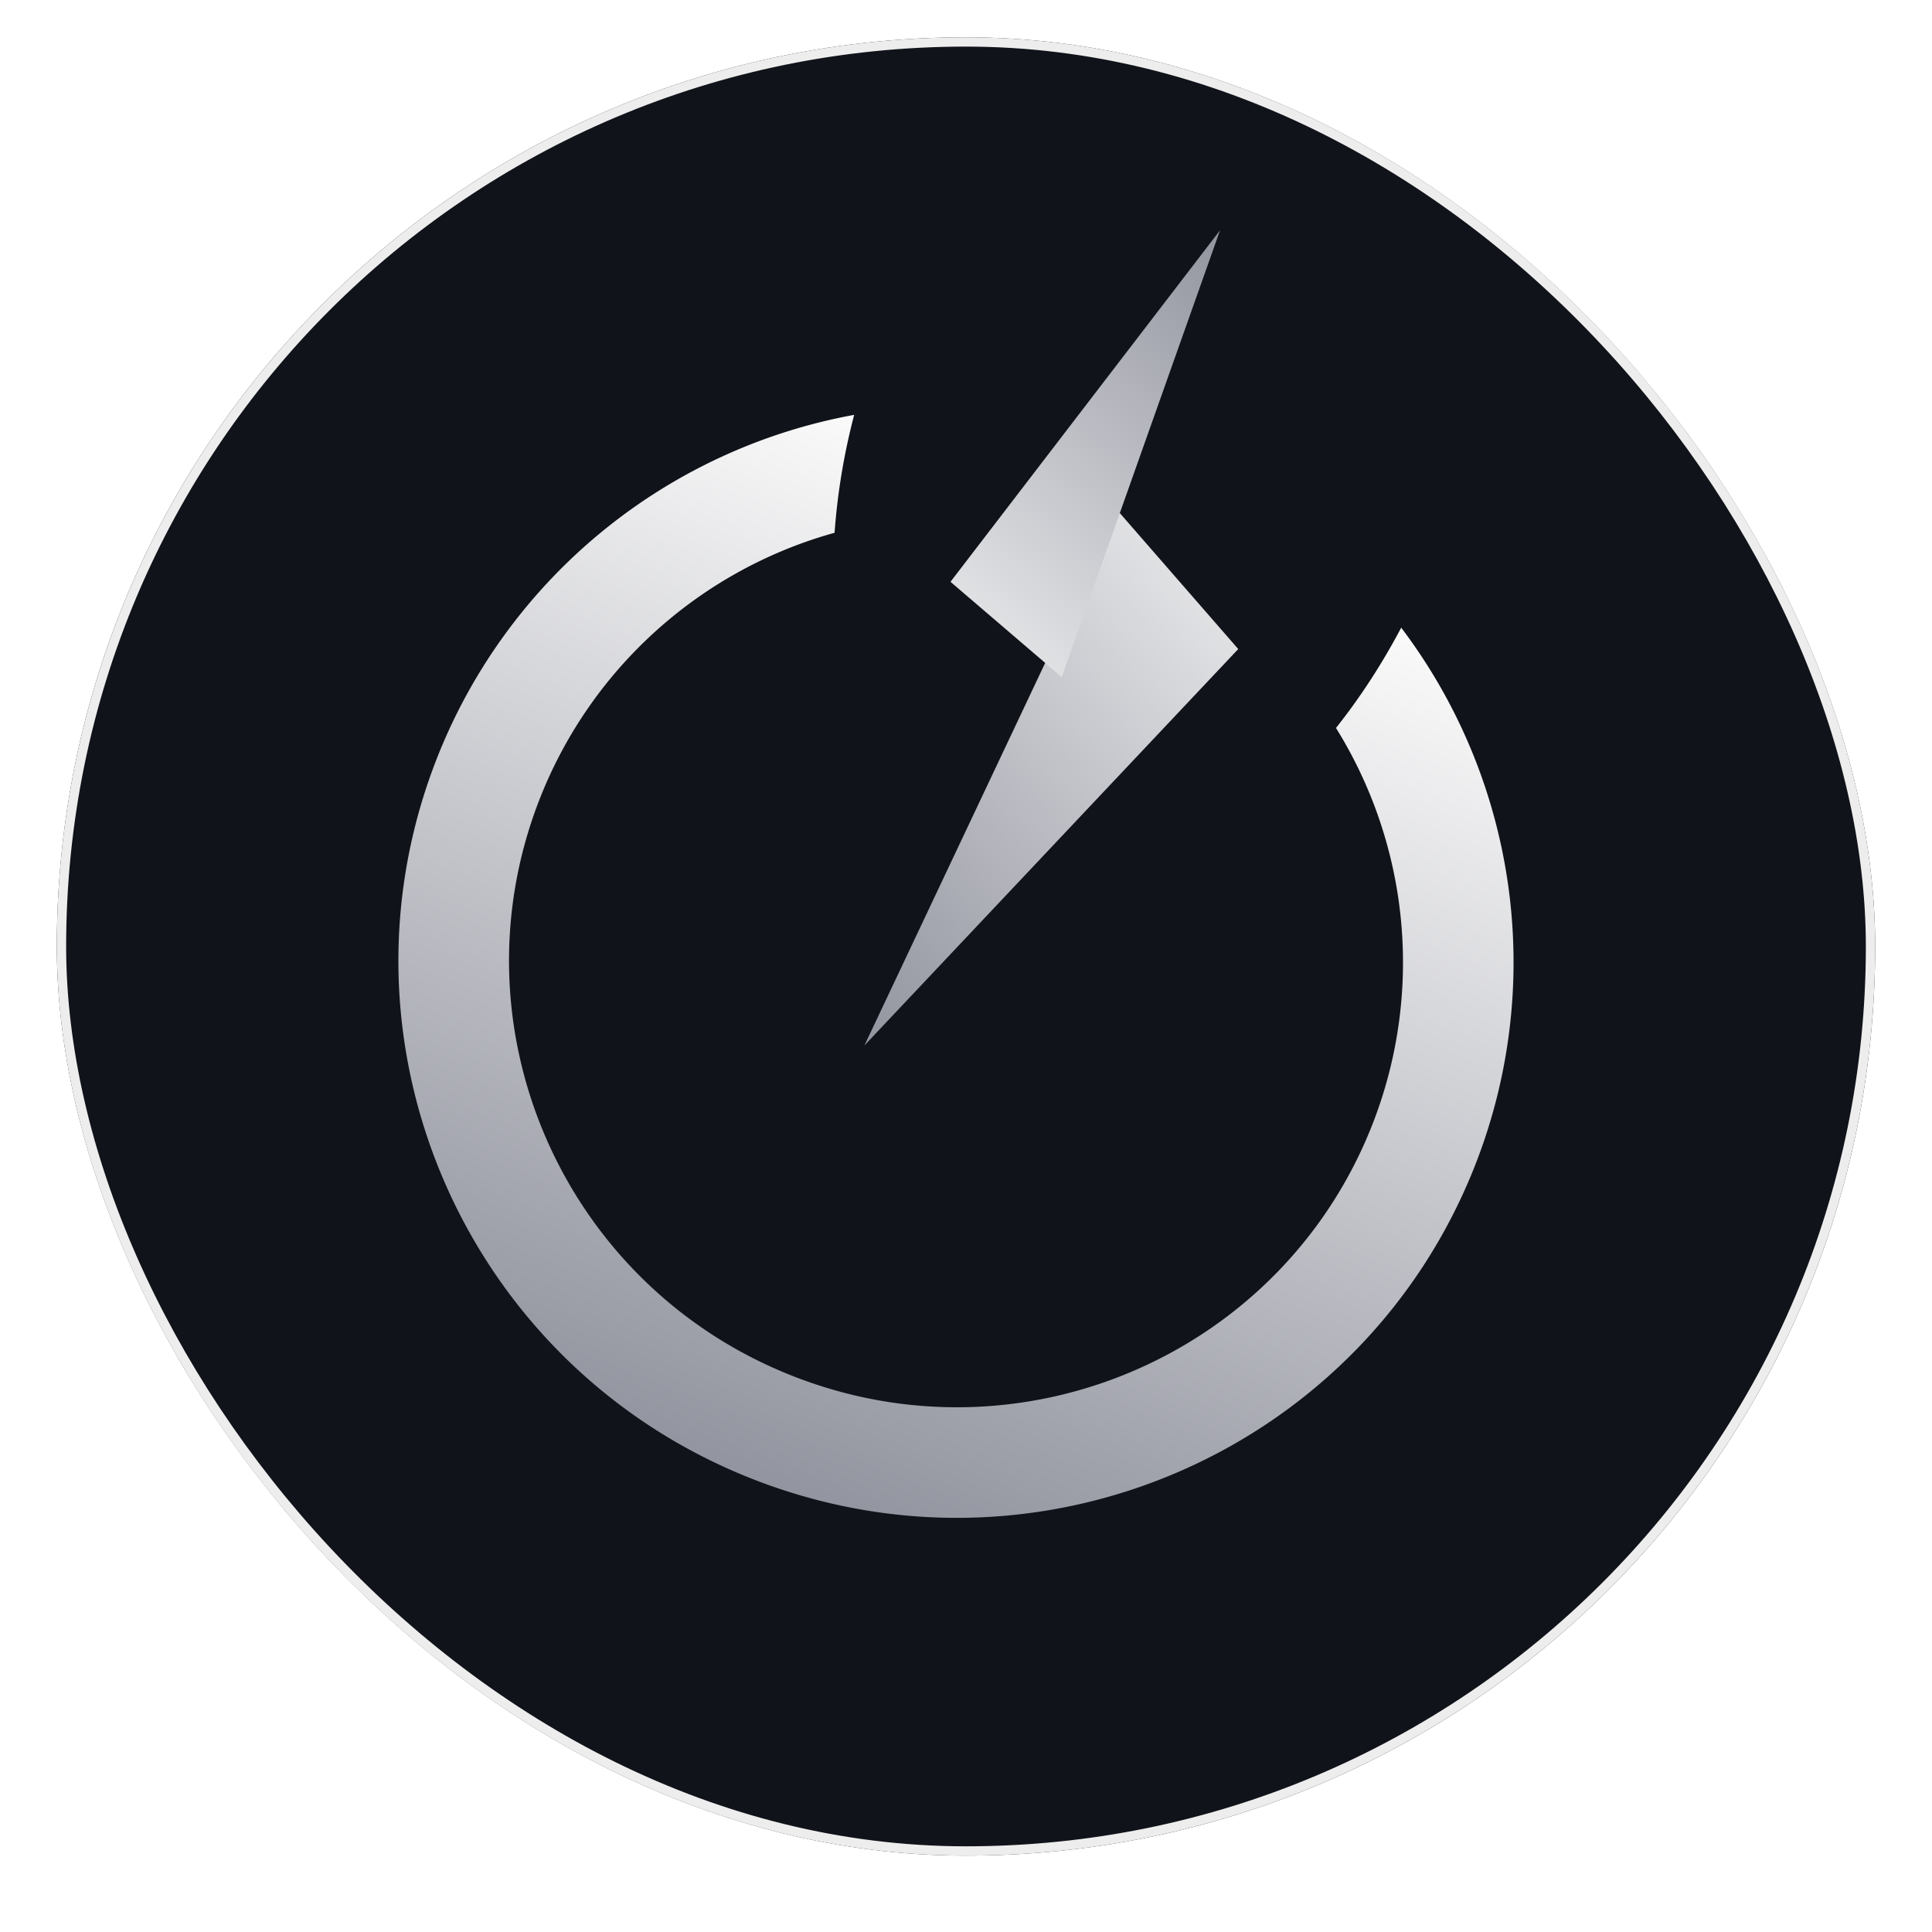 <svg xmlns="http://www.w3.org/2000/svg" width="34" height="34" fill="none"><g filter="url(#a)"><g clip-path="url(#b)"><rect width="32" height="32" x="1" fill="#11131A" rx="16"/><path fill="url(#c)" d="m15.21 17.747 4.453-9.424 2.128 2.443-6.582 6.98z"/><path fill="url(#d)" d="m21.471 3.396-2.787 7.863-1.957-1.676 4.744-6.187z"/><path fill="url(#e)" fill-rule="evenodd" d="M14.687 8.72a7.823 7.823 0 0 0-5.199 4.709c-1.563 4.03.446 8.576 4.503 10.146 4.056 1.57 8.606-.436 10.17-4.466a7.811 7.811 0 0 0-.65-6.954c.42-.528.807-1.12 1.148-1.765a9.762 9.762 0 0 1 1.316 9.421c-1.954 5.038-7.634 7.535-12.688 5.578-5.054-1.956-7.567-7.625-5.613-12.662a9.778 9.778 0 0 1 7.358-6.082 11.444 11.444 0 0 0-.345 2.075z" clip-rule="evenodd"/></g><rect width="31.836" height="31.836" x="1.082" y=".082" stroke="#EDEDED" stroke-width=".164" rx="15.918"/></g><defs><linearGradient id="c" x1="15.209" x2="24.81" y1="17.747" y2="9.386" gradientUnits="userSpaceOnUse"><stop stop-color="#92949F"/><stop offset="1" stop-color="#FAFAFA"/></linearGradient><linearGradient id="d" x1="21.471" x2="14.72" y1="3.396" y2="11.281" gradientUnits="userSpaceOnUse"><stop stop-color="#92949F"/><stop offset="1" stop-color="#FAFAFA"/></linearGradient><linearGradient id="e" x1="13.287" x2="19.825" y1="25.389" y2="8.501" gradientUnits="userSpaceOnUse"><stop stop-color="#92949F"/><stop offset="1" stop-color="#FAFAFA"/></linearGradient><clipPath id="b"><rect width="32" height="32" x="1" fill="#fff" rx="16"/></clipPath><filter id="a" width="33.313" height="33.313" x=".344" y="0" color-interpolation-filters="sRGB" filterUnits="userSpaceOnUse"><feFlood flood-opacity="0" result="BackgroundImageFix"/><feColorMatrix in="SourceAlpha" result="hardAlpha" values="0 0 0 0 0 0 0 0 0 0 0 0 0 0 0 0 0 0 127 0"/><feOffset dy=".656"/><feGaussianBlur stdDeviation=".328"/><feComposite in2="hardAlpha" operator="out"/><feColorMatrix values="0 0 0 0 0 0 0 0 0 0 0 0 0 0 0 0 0 0 0.25 0"/><feBlend in2="BackgroundImageFix" result="effect1_dropShadow_440_409"/><feBlend in="SourceGraphic" in2="effect1_dropShadow_440_409" result="shape"/></filter></defs></svg>